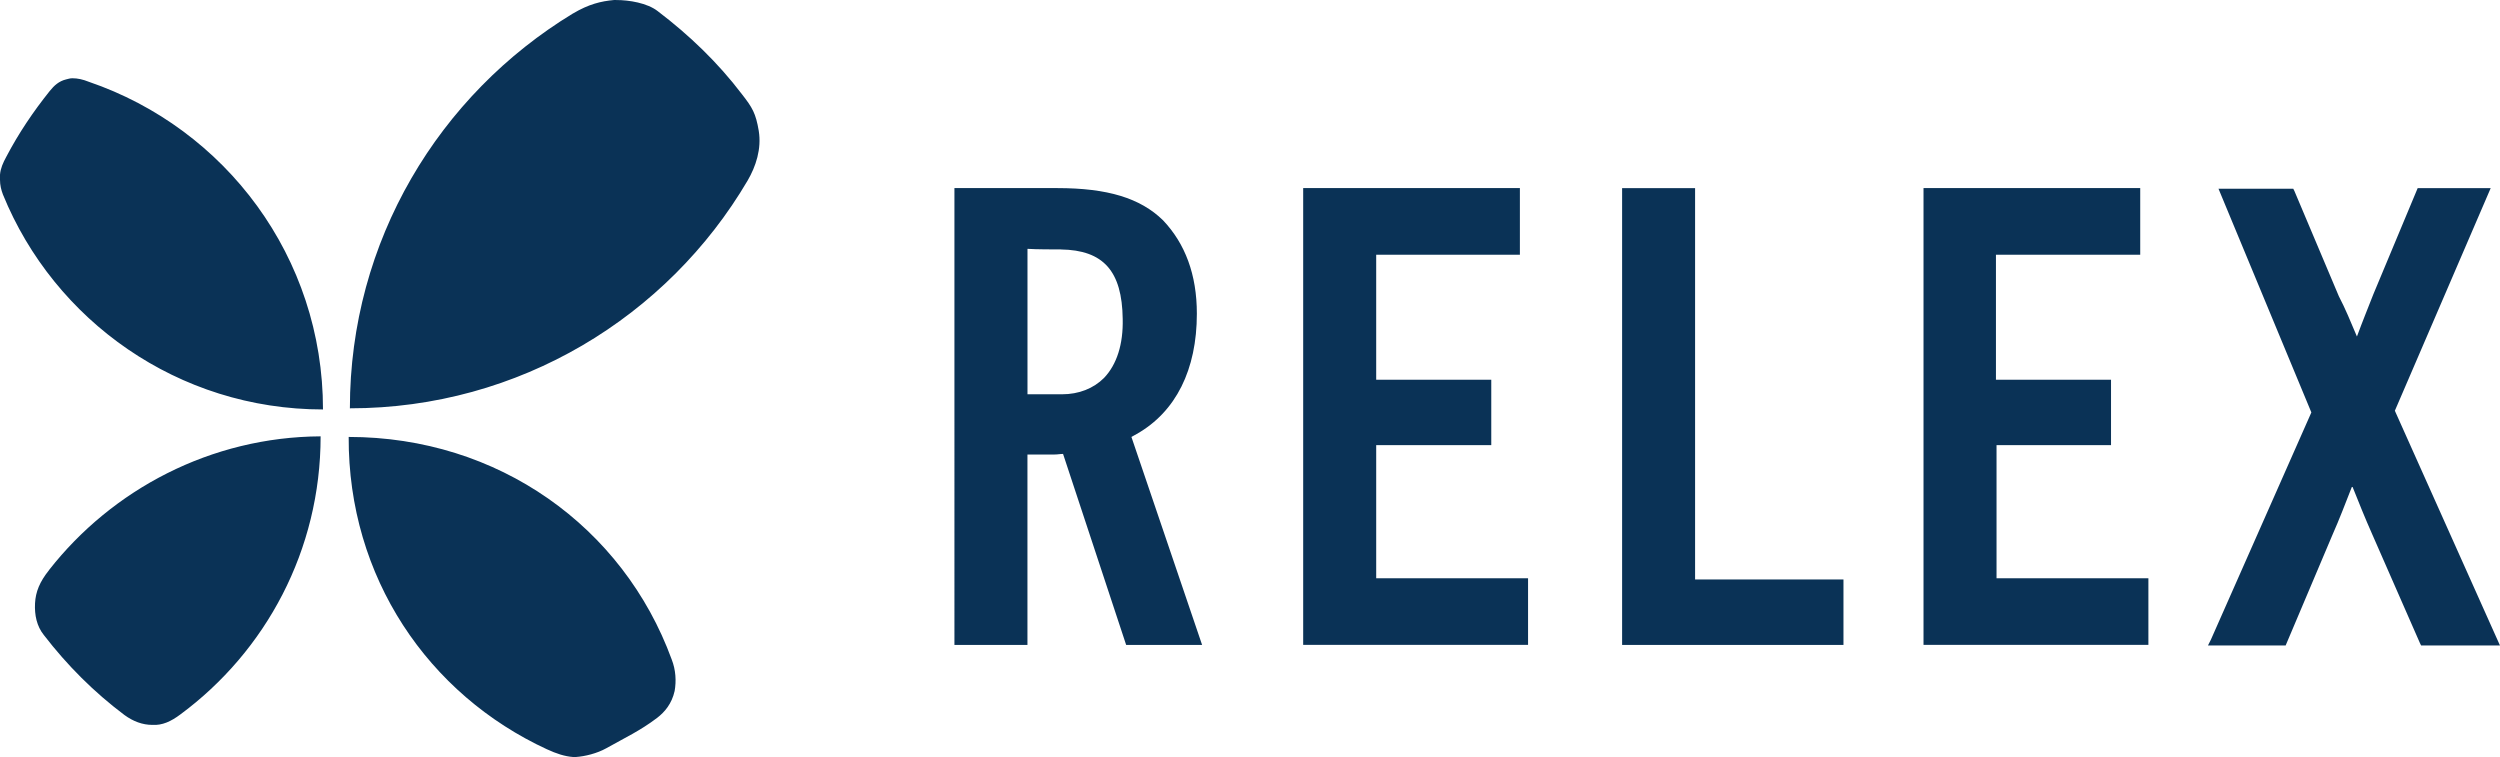 <?xml version="1.0" encoding="utf-8"?>
<svg xmlns="http://www.w3.org/2000/svg" id="b" viewBox="0 0 725.17 219.58">
  <defs>
    <style>.d{fill:#0a3256;stroke-width:0px;}</style>
  </defs>
  <g id="c">
    <path class="d" d="m21.01,22.7c1.52,0,3.05.34,4.74,1.02,39.65,13.55,67.94,50.83,67.94,95.05C51.68,118.77,15.76,93.02.85,56.42c-.51-1.36-.85-2.71-.85-4.24v-1.52c.17-1.86.85-3.39,1.86-5.25,3.56-6.78,7.79-13.05,12.54-18.98,1.36-1.69,2.71-2.88,4.74-3.39.68-.17,1.19-.34,1.86-.34m137.75,194.68c2.54,1.19,5.08,2.03,7.46,2.2h.85c2.54-.17,6.1-1.02,8.81-2.54,5.42-3.05,9.83-5.08,14.74-8.81,2.2-1.69,4.24-4.07,5.08-7.79.51-2.88.34-6.1-.85-9.15-14.06-38.46-50.32-64.55-93.7-64.55-.17,40.66,23.04,74.72,57.61,90.65M14.23,165.37c-2.71,3.39-3.9,6.27-4.07,9.66-.17,3.39.51,6.61,2.54,9.15,6.78,8.81,14.57,16.6,23.38,23.21,2.54,1.86,5.25,2.88,8.13,2.88,2.88.17,5.42-1.02,8.13-3.05,24.74-18.3,40.66-47.61,40.66-80.65-31.85.17-60.49,15.42-78.79,38.8M166.21,3.9c-38.8,23.55-64.72,65.91-64.72,114.54,49.14,0,92.17-26.6,115.38-66.08,2.37-4.07,4.07-9.15,3.22-14.4-.85-5.08-1.86-6.78-4.91-10.67-6.95-9.15-15.25-17.11-24.4-24.06-3.05-2.37-8.3-3.22-12.03-3.22h-.68c-3.73.34-7.29,1.19-11.86,3.9m161.98,122.84l20.5,60.32h-22.03l-18.3-55.4c-.85,0-1.52.17-2.54.17h-7.79v55.23h-21.18V54.56h29.82c14.57,0,24.06,2.88,30.67,9.32,6.44,6.78,9.83,15.76,9.83,27.11,0,16.27-6.1,28.46-17.45,34.9-.51.34-1.02.51-1.52.85m-20.5-54.39c-1.86,0-7.12,0-9.66-.17v42.19h10c4.91,0,9.15-1.69,12.2-4.74,3.73-3.9,5.59-9.83,5.42-17.11-.17-13.89-5.59-19.99-17.96-20.16m91.49,56.76h33.38v-18.98h-33.38v-36.26h41.68v-19.32h-62.86v132.5h65.23v-19.32h-44.05v-38.63Zm179.77,0h33.38v-18.98h-33.38v-36.26h41.85v-19.32h-62.86v132.5h65.23v-19.32h-44.05v-38.63h-.17Zm-87.26-74.55h-21.18v132.5h64.21v-18.98h-43.04V54.56Zm202.98,64.55l27.79-64.55h-21.18l-12.88,30.84c-1.52,3.9-3.05,7.62-4.74,12.2-1.86-4.41-3.39-8.13-5.25-11.69l-12.88-30.5-.34-.68h-21.69l26.94,64.89-29.14,65.91-.85,1.69h22.53l13.55-32.02c2.03-4.57,3.9-9.49,5.76-14.23,2.03,5.08,3.73,9.32,5.76,13.89l13.89,31.68.34.68h22.87l-30.5-68.11Z"/>
  </g>
</svg>